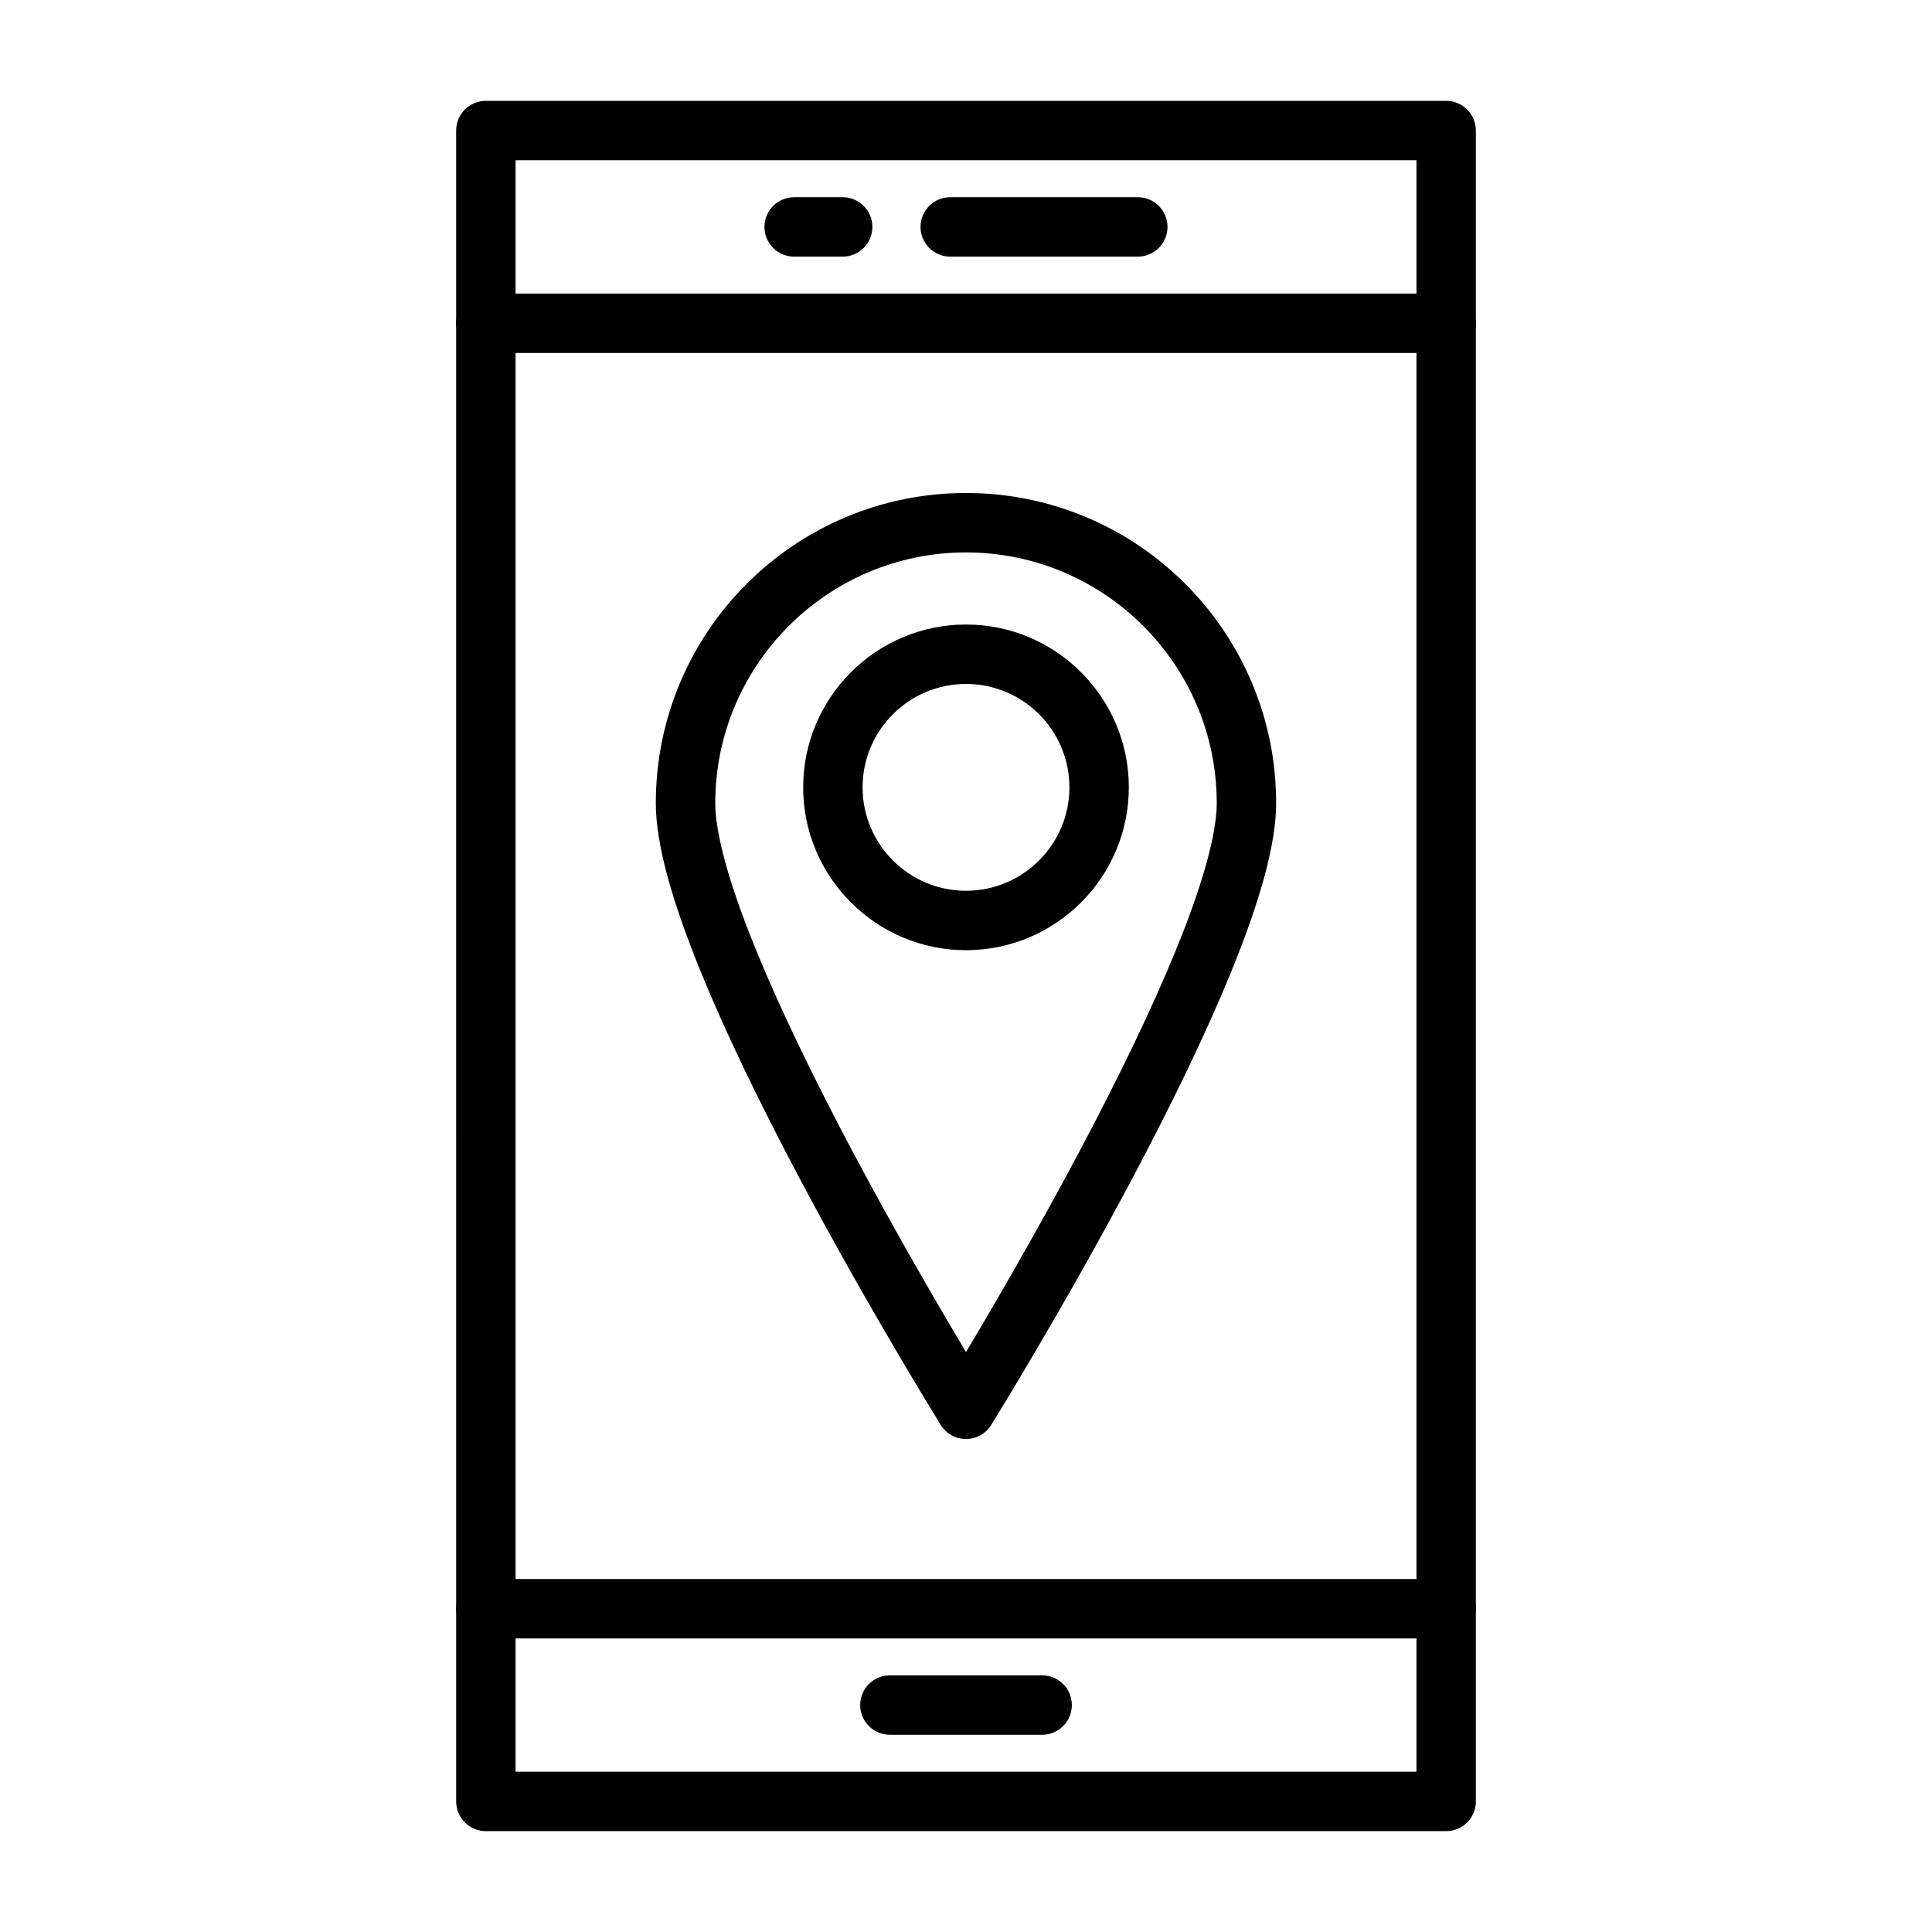<?xml version="1.0" encoding="UTF-8"?>
<!-- Uploaded to: SVG Repo, www.svgrepo.com, Generator: SVG Repo Mixer Tools -->
<svg fill="#000000" width="800px" height="800px" version="1.1" viewBox="144 144 512 512" xmlns="http://www.w3.org/2000/svg">
 <g>
  <path d="m400 525.35c-2.723 0-5.25-1.406-6.688-3.715-0.188-0.301-18.938-30.527-37.43-65.391-10.91-20.562-19.613-38.73-25.879-53.996-8.211-20.012-12.203-34.863-12.203-45.402 0-11.094 2.176-21.859 6.461-31.996 4.141-9.789 10.066-18.578 17.613-26.125s16.336-13.473 26.125-17.613c10.137-4.289 20.902-6.461 31.996-6.461s21.859 2.176 31.996 6.461c9.789 4.141 18.578 10.066 26.125 17.613 7.547 7.547 13.473 16.336 17.613 26.125 4.289 10.137 6.461 20.902 6.461 31.996 0 10.539-3.992 25.391-12.203 45.402-6.262 15.266-14.969 33.43-25.879 53.996-18.492 34.863-37.242 65.09-37.43 65.391-1.43 2.309-3.961 3.715-6.68 3.715zm0-234.95c-36.641 0-66.449 29.809-66.449 66.449 0 5.731 1.914 17.219 11.023 39.43 6.066 14.789 14.551 32.48 25.219 52.594 11.543 21.758 23.172 41.668 30.207 53.43 7.043-11.781 18.699-31.73 30.246-53.508 10.656-20.094 19.133-37.777 25.195-52.555 9.098-22.188 11.008-33.668 11.008-39.391 0-36.641-29.809-66.449-66.449-66.449z"/>
  <path d="m400 395.81c-23.793 0-43.152-19.359-43.152-43.152s19.359-43.152 43.152-43.152 43.152 19.359 43.152 43.152c-0.004 23.793-19.359 43.152-43.152 43.152zm0-70.559c-15.113 0-27.406 12.297-27.406 27.406 0 15.113 12.297 27.406 27.406 27.406 15.113 0 27.406-12.297 27.406-27.406 0-15.113-12.297-27.406-27.406-27.406z"/>
  <path d="m527.25 629.27h-254.49c-4.348 0-7.871-3.523-7.871-7.871l-0.004-442.8c0-4.348 3.523-7.871 7.871-7.871h254.49c4.348 0 7.871 3.523 7.871 7.871v442.8c0.004 4.348-3.519 7.871-7.867 7.871zm-246.62-15.742h238.75v-427.06h-238.75z"/>
  <path d="m527.25 578.2h-254.49c-4.348 0-7.871-3.523-7.871-7.871s3.523-7.871 7.871-7.871h254.49c4.348 0 7.871 3.523 7.871 7.871s-3.523 7.871-7.871 7.871z"/>
  <path d="m527.25 237.54h-254.49c-4.348 0-7.871-3.523-7.871-7.871s3.523-7.871 7.871-7.871h254.49c4.348 0 7.871 3.523 7.871 7.871s-3.523 7.871-7.871 7.871z"/>
  <path d="m367.32 212.01h-12.859c-4.348 0-7.871-3.523-7.871-7.871 0-4.348 3.523-7.871 7.871-7.871h12.859c4.348 0 7.871 3.523 7.871 7.871 0 4.344-3.523 7.871-7.871 7.871z"/>
  <path d="m445.53 212.01h-49.711c-4.348 0-7.871-3.523-7.871-7.871 0-4.348 3.523-7.871 7.871-7.871h49.711c4.348 0 7.871 3.523 7.871 7.871 0 4.344-3.523 7.871-7.871 7.871z"/>
  <path d="m420.18 603.73h-40.352c-4.348 0-7.871-3.523-7.871-7.871 0-4.348 3.523-7.871 7.871-7.871h40.352c4.348 0 7.871 3.523 7.871 7.871 0 4.348-3.523 7.871-7.871 7.871z"/>
 </g>
</svg>